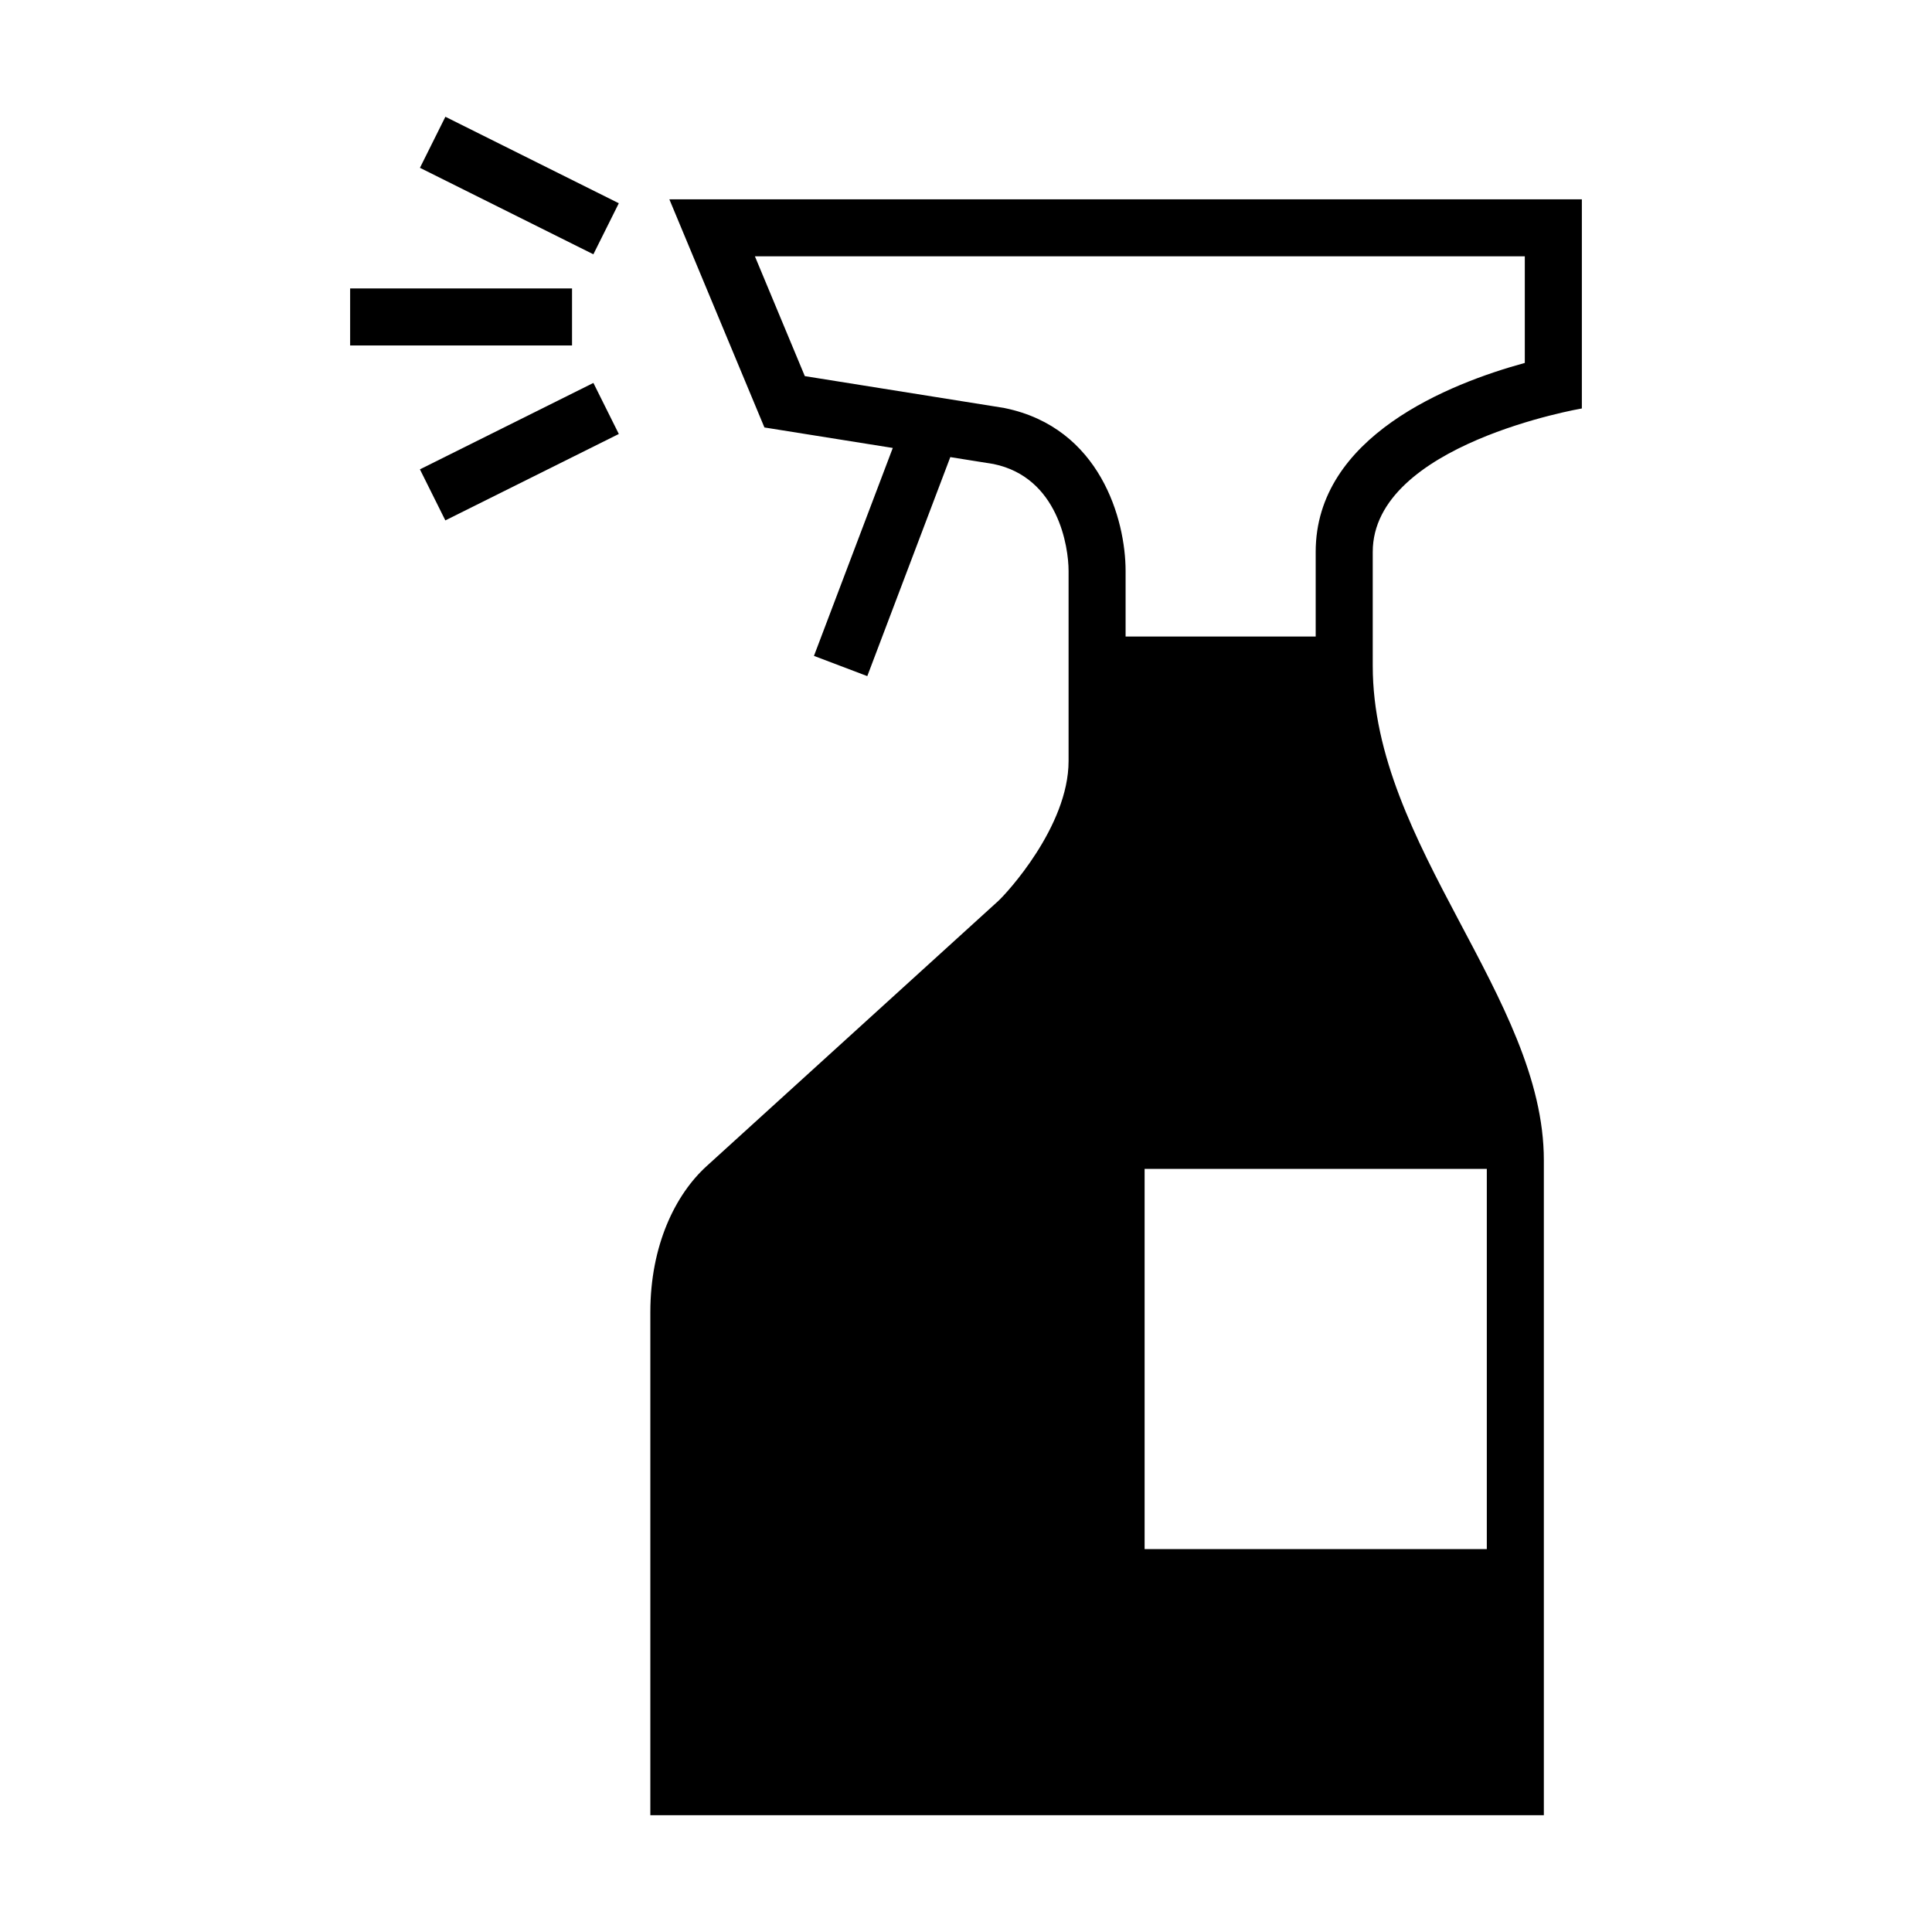 <?xml version="1.0" encoding="UTF-8"?>
<!-- Uploaded to: SVG Repo, www.svgrepo.com, Generator: SVG Repo Mixer Tools -->
<svg fill="#000000" width="800px" height="800px" version="1.1" viewBox="144 144 512 512" xmlns="http://www.w3.org/2000/svg">
 <g>
  <path d="m236.79 220.44h58.805v15.113h-58.805z"/>
  <path d="m301.25 211.39-45.961-22.918 6.742-13.527 45.961 22.918z"/>
  <path d="m262.02 281.91-6.738-13.527 45.973-22.902 6.738 13.527z"/>
  <path d="m507.79 290.27c0-28.574 55.418-38.023 55.418-38.023v-55.418l-241.82-0.004 25.191 60.457 34.016 5.43-20.887 55.105 14.133 5.359 22-58.039 11.438 1.828c17.18 3.531 19.906 22 19.906 28.328v17.398 32.984c0 17.398-16.59 35.238-18.637 37.094-19.324 17.562-57.969 52.703-77.285 70.266-8.207 7.453-14.918 20.871-14.918 38.738v133.27h236.79v-173.58c0-43.062-45.344-83.367-45.344-130.99zm30.23 264.26h-90.688v-100.76h90.688zm-95.727-241.83v-17.398c0-13.578-6.731-37.941-31.973-43.141l-0.332-0.07-0.332-0.051-52.371-8.363-13.227-31.746h204.03v28.25c-19.938 5.453-55.418 19.453-55.418 50.074v22.434h-50.379z"/>
 </g>
</svg>